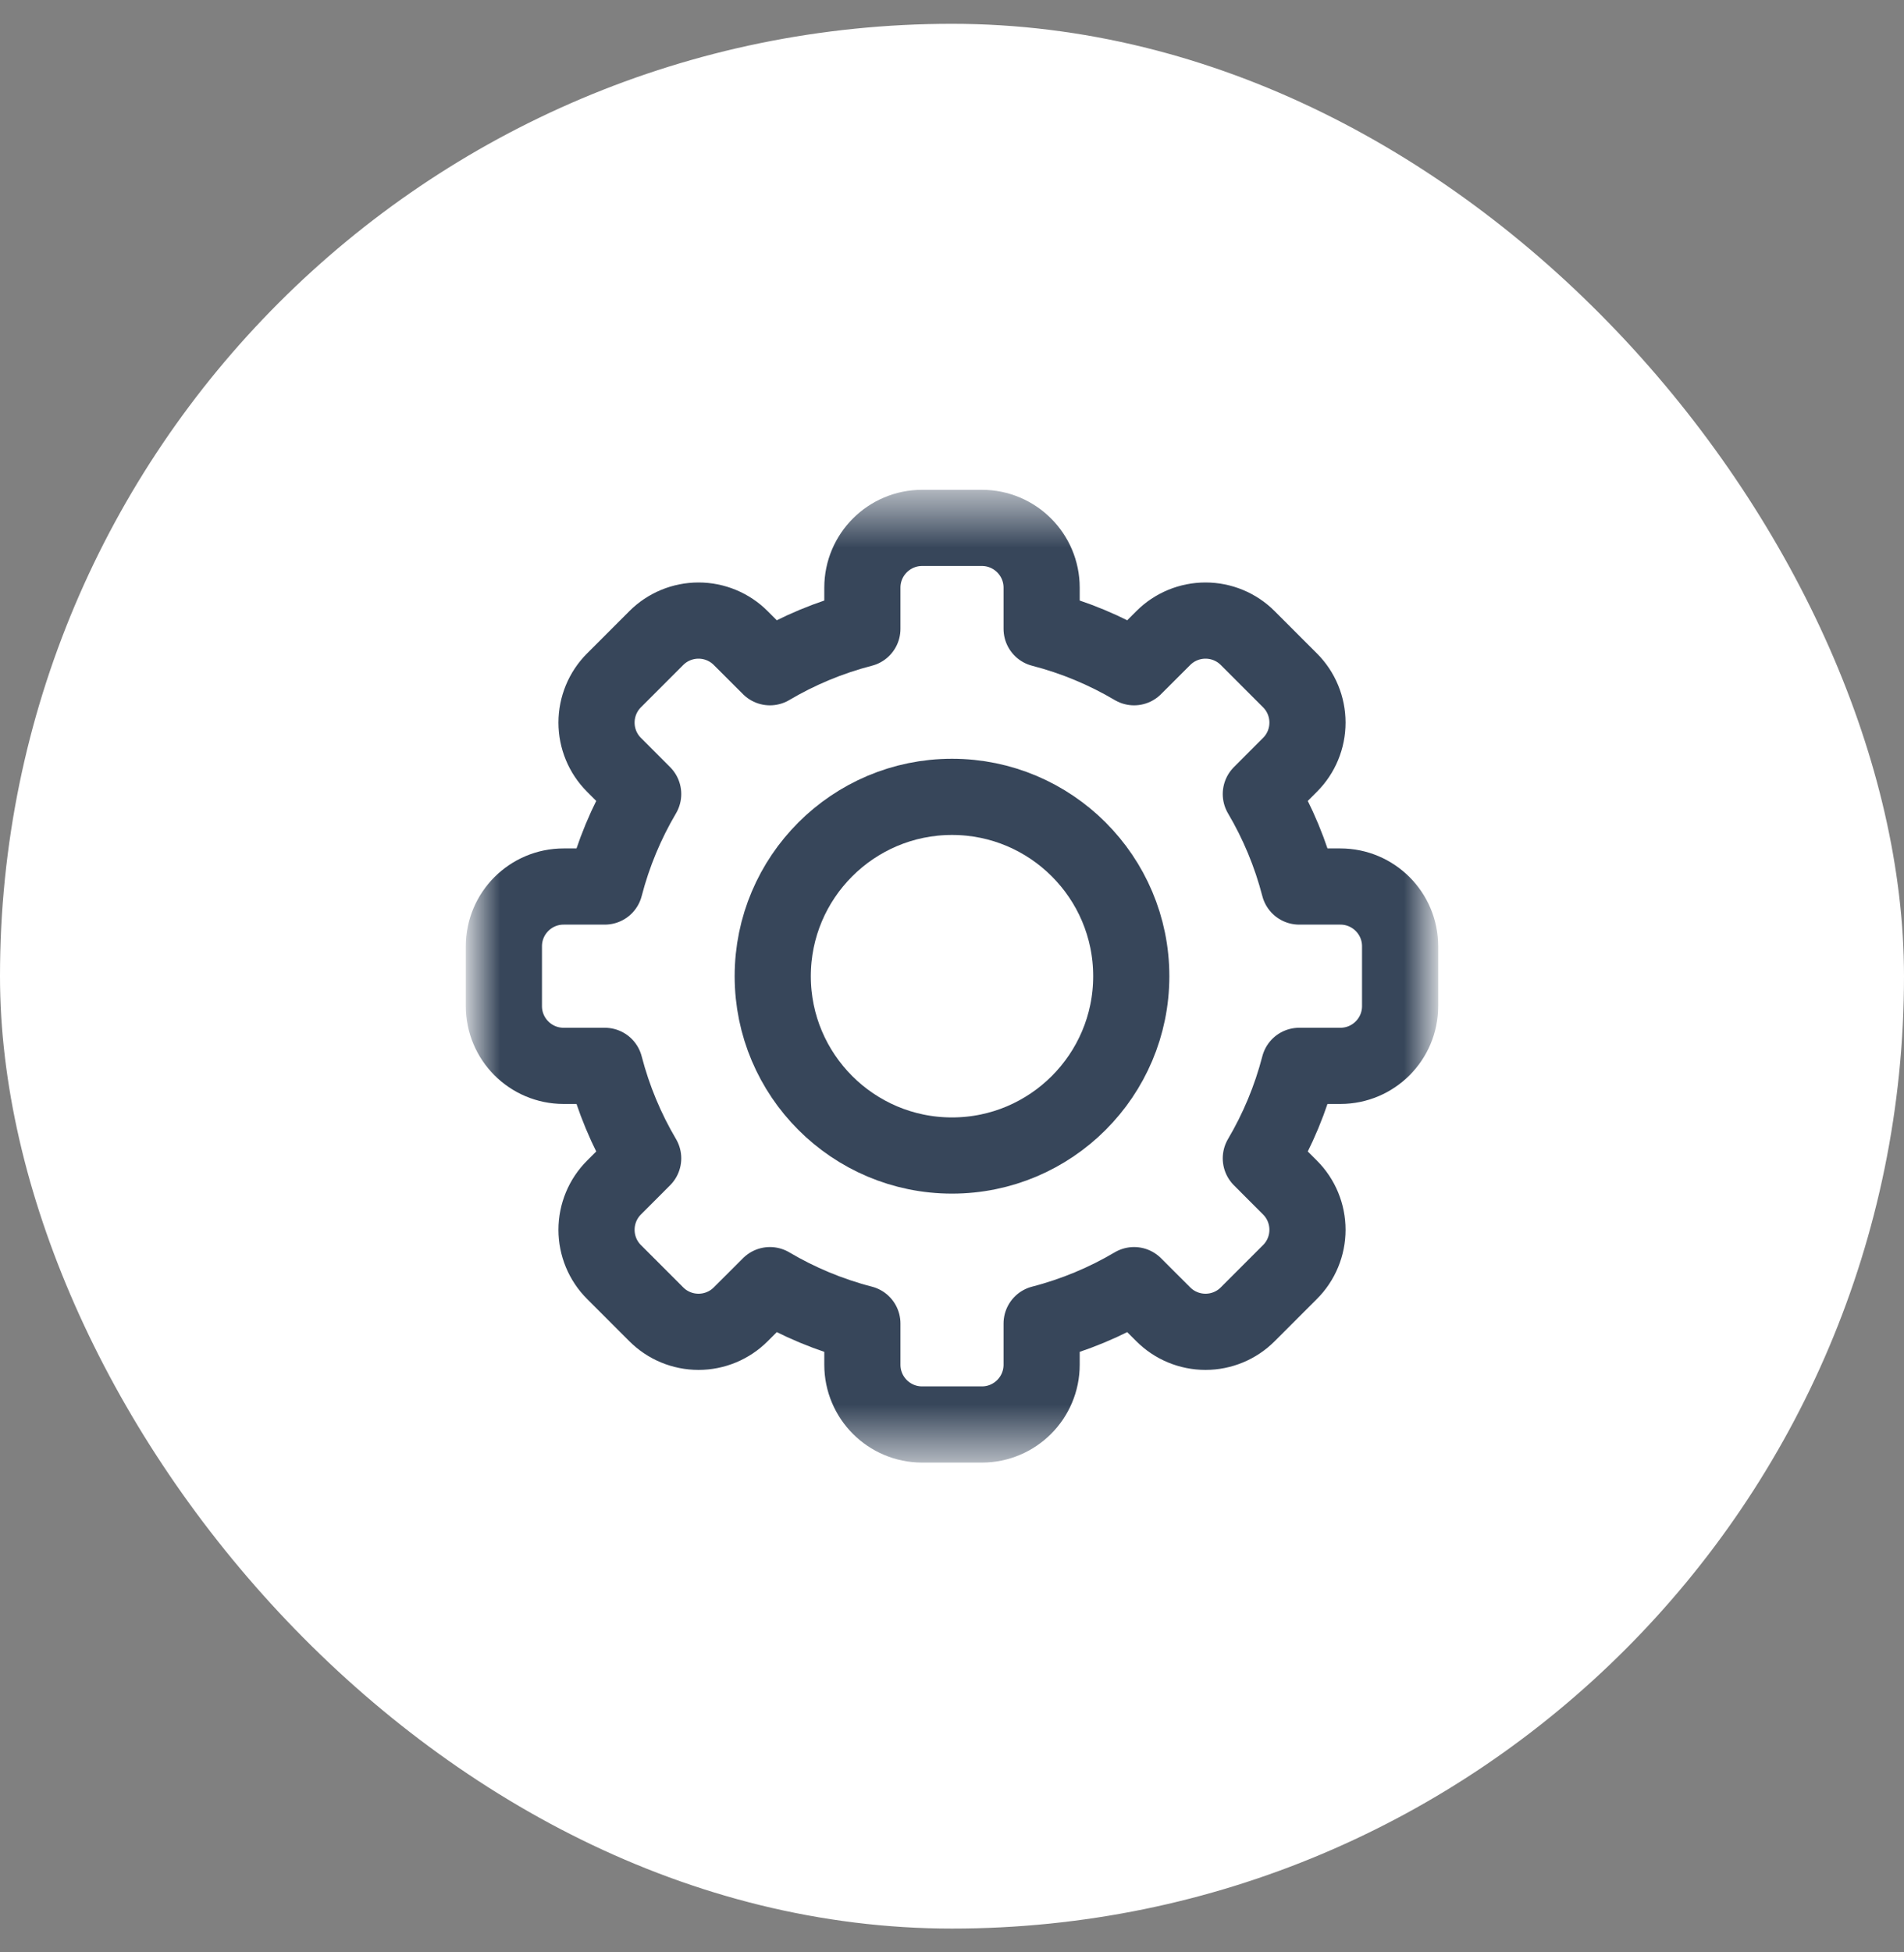 <svg xmlns="http://www.w3.org/2000/svg" fill="none" viewBox="0 0 40 41" height="41" width="40">
<rect x="0" y="0" width="40" height="41" fill="#808080" stroke="none"/>
<rect fill="white" rx="20" height="40" width="40" y="0.5"></rect>
<mask height="21" width="20" y="10" x="10" maskUnits="userSpaceOnUse" style="mask-type:luminance" id="mask0_136_373">
<path fill="white" d="M10 10.5H30V30.5H10V10.5Z"></path>
</mask>
<g mask="url(#mask0_136_373)">
<path stroke-linejoin="round" stroke-linecap="round" stroke-miterlimit="10" stroke-width="1.6" stroke="#37465A" d="M21.883 13.206C22.573 13.384 23.226 13.658 23.825 14.012C23.825 14.012 24.114 13.724 24.438 13.4C24.673 13.164 24.993 13.032 25.326 13.032C25.658 13.032 25.978 13.164 26.213 13.4C26.498 13.685 26.815 14.001 27.1 14.287C27.336 14.522 27.468 14.842 27.468 15.175C27.468 15.507 27.336 15.827 27.1 16.062C26.776 16.386 26.488 16.675 26.488 16.675C26.842 17.274 27.115 17.927 27.294 18.617H28.159C28.852 18.617 29.414 19.179 29.414 19.872V21.128C29.414 21.821 28.852 22.383 28.159 22.383H27.294C27.115 23.073 26.842 23.726 26.488 24.325C26.488 24.325 26.776 24.614 27.1 24.938C27.336 25.173 27.468 25.493 27.468 25.826C27.468 26.158 27.336 26.478 27.1 26.713C26.815 26.998 26.498 27.315 26.213 27.6C25.978 27.836 25.658 27.968 25.326 27.968C24.993 27.968 24.673 27.836 24.438 27.6C24.114 27.276 23.825 26.988 23.825 26.988C23.226 27.342 22.573 27.616 21.883 27.794V28.659C21.883 29.352 21.321 29.914 20.628 29.914H19.372C18.679 29.914 18.117 29.352 18.117 28.659V27.794C17.427 27.616 16.774 27.342 16.175 26.988C16.175 26.988 15.886 27.276 15.562 27.6C15.327 27.836 15.007 27.968 14.675 27.968C14.342 27.968 14.022 27.836 13.787 27.6C13.502 27.315 13.185 26.998 12.9 26.713C12.664 26.478 12.532 26.158 12.532 25.826C12.532 25.493 12.664 25.173 12.9 24.938C13.224 24.614 13.512 24.325 13.512 24.325C13.158 23.726 12.885 23.073 12.706 22.383H11.841C11.148 22.383 10.586 21.821 10.586 21.128V19.872C10.586 19.179 11.148 18.617 11.841 18.617H12.706C12.885 17.927 13.158 17.274 13.512 16.675C13.512 16.675 13.224 16.386 12.9 16.062C12.664 15.827 12.532 15.507 12.532 15.175C12.532 14.842 12.664 14.522 12.9 14.287C13.185 14.001 13.502 13.685 13.787 13.4C14.022 13.164 14.342 13.032 14.675 13.032C15.007 13.032 15.327 13.164 15.562 13.4C15.886 13.724 16.175 14.012 16.175 14.012C16.774 13.658 17.427 13.384 18.117 13.206V12.341C18.117 11.648 18.679 11.086 19.372 11.086H20.628C21.321 11.086 21.883 11.648 21.883 12.341V13.206Z"></path>
<path stroke-linejoin="round" stroke-linecap="round" stroke-miterlimit="10" stroke-width="1.6" stroke="#37465A" d="M20 16.734C22.078 16.734 23.766 18.422 23.766 20.5C23.766 22.578 22.078 24.266 20 24.266C17.922 24.266 16.234 22.578 16.234 20.5C16.234 18.422 17.922 16.734 20 16.734Z"></path>
</g>
</svg>
